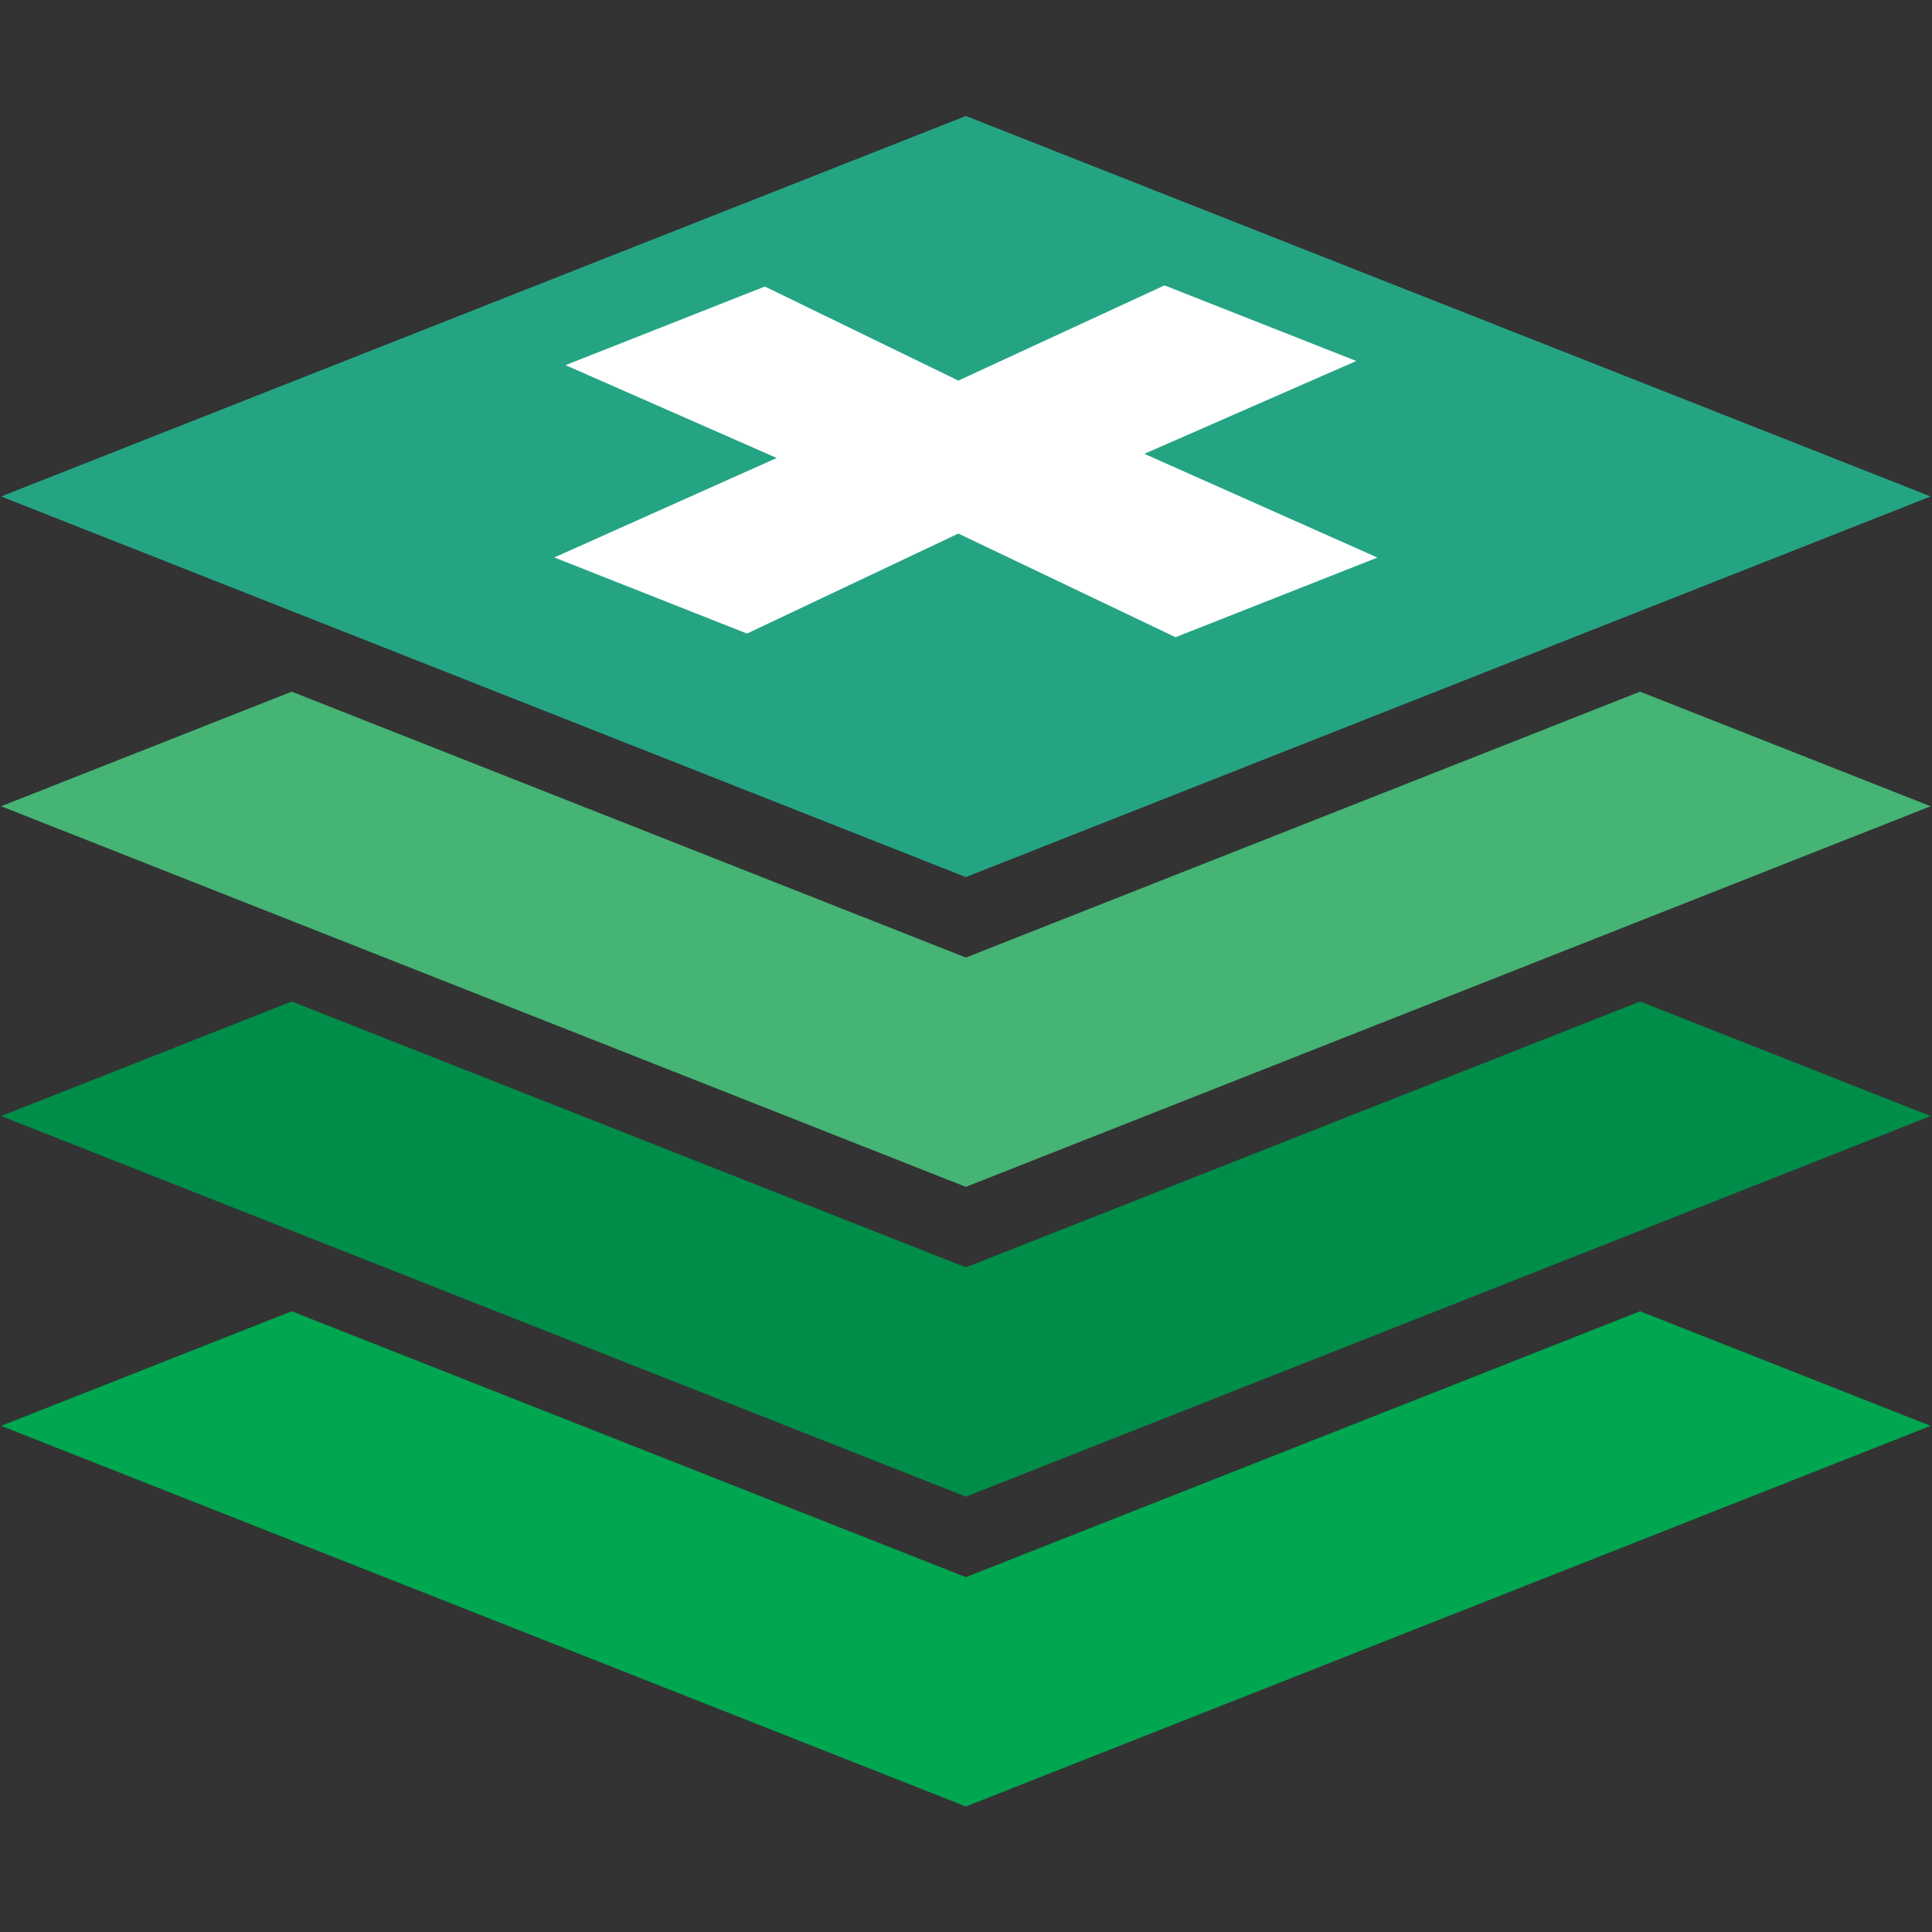 <svg xmlns="http://www.w3.org/2000/svg" xmlns:xlink="http://www.w3.org/1999/xlink" width="80" zoomAndPan="magnify" viewBox="0 0 60 60" height="80" preserveAspectRatio="xMidYMid meet" version="1.0"><rect x="0" y="0" width="60" height="60" fill="#333333" stroke="none"/><defs><clipPath id="cbb91a44e2"><path d="M 0.035 40.555 L 59.957 40.555 L 59.957 56.102 L 0.035 56.102 Z M 0.035 40.555 " clip-rule="nonzero"/></clipPath><clipPath id="3d60397059"><path d="M 0.035 31.086 L 59.957 31.086 L 59.957 46.562 L 0.035 46.562 Z M 0.035 31.086 " clip-rule="nonzero"/></clipPath><clipPath id="9ecd4a0388"><path d="M 0.035 21.441 L 59.957 21.441 L 59.957 36.914 L 0.035 36.914 Z M 0.035 21.441 " clip-rule="nonzero"/></clipPath><clipPath id="75f9c8b312"><path d="M 0.035 3.602 L 59.957 3.602 L 59.957 27.266 L 0.035 27.266 Z M 0.035 3.602 " clip-rule="nonzero"/></clipPath></defs><g clip-path="url(#cbb91a44e2)"><path fill="#00a650" d="M 29.996 48.98 L 9.059 40.723 L 0.035 44.281 L 29.996 56.102 L 59.957 44.281 L 50.934 40.723 L 29.996 48.98 " fill-opacity="1" fill-rule="nonzero"/></g><g clip-path="url(#3d60397059)"><path fill="#008c49" d="M 29.996 39.359 L 9.059 31.102 L 0.035 34.66 L 29.996 46.48 L 59.957 34.66 L 50.934 31.102 L 29.996 39.359 " fill-opacity="1" fill-rule="nonzero"/></g><g clip-path="url(#9ecd4a0388)"><path fill="#45b475" d="M 29.996 29.738 L 9.059 21.48 L 0.035 25.039 L 29.996 36.859 L 59.957 25.039 L 50.934 21.48 L 29.996 29.738 " fill-opacity="1" fill-rule="nonzero"/></g><g clip-path="url(#75f9c8b312)"><path fill="#25a484" d="M 29.996 3.602 L 0.035 15.418 L 29.996 27.238 L 59.957 15.418 L 29.996 3.602 " fill-opacity="1" fill-rule="nonzero"/></g><path fill="#ffffff" d="M 42.777 17.316 L 35.539 14.094 L 42.121 11.211 L 36.164 8.863 L 29.762 11.82 L 23.754 8.898 L 17.562 11.34 L 24.121 14.223 L 17.215 17.312 L 23.199 19.676 L 29.762 16.57 L 36.508 19.789 L 42.777 17.316 " fill-opacity="1" fill-rule="nonzero"/></svg>